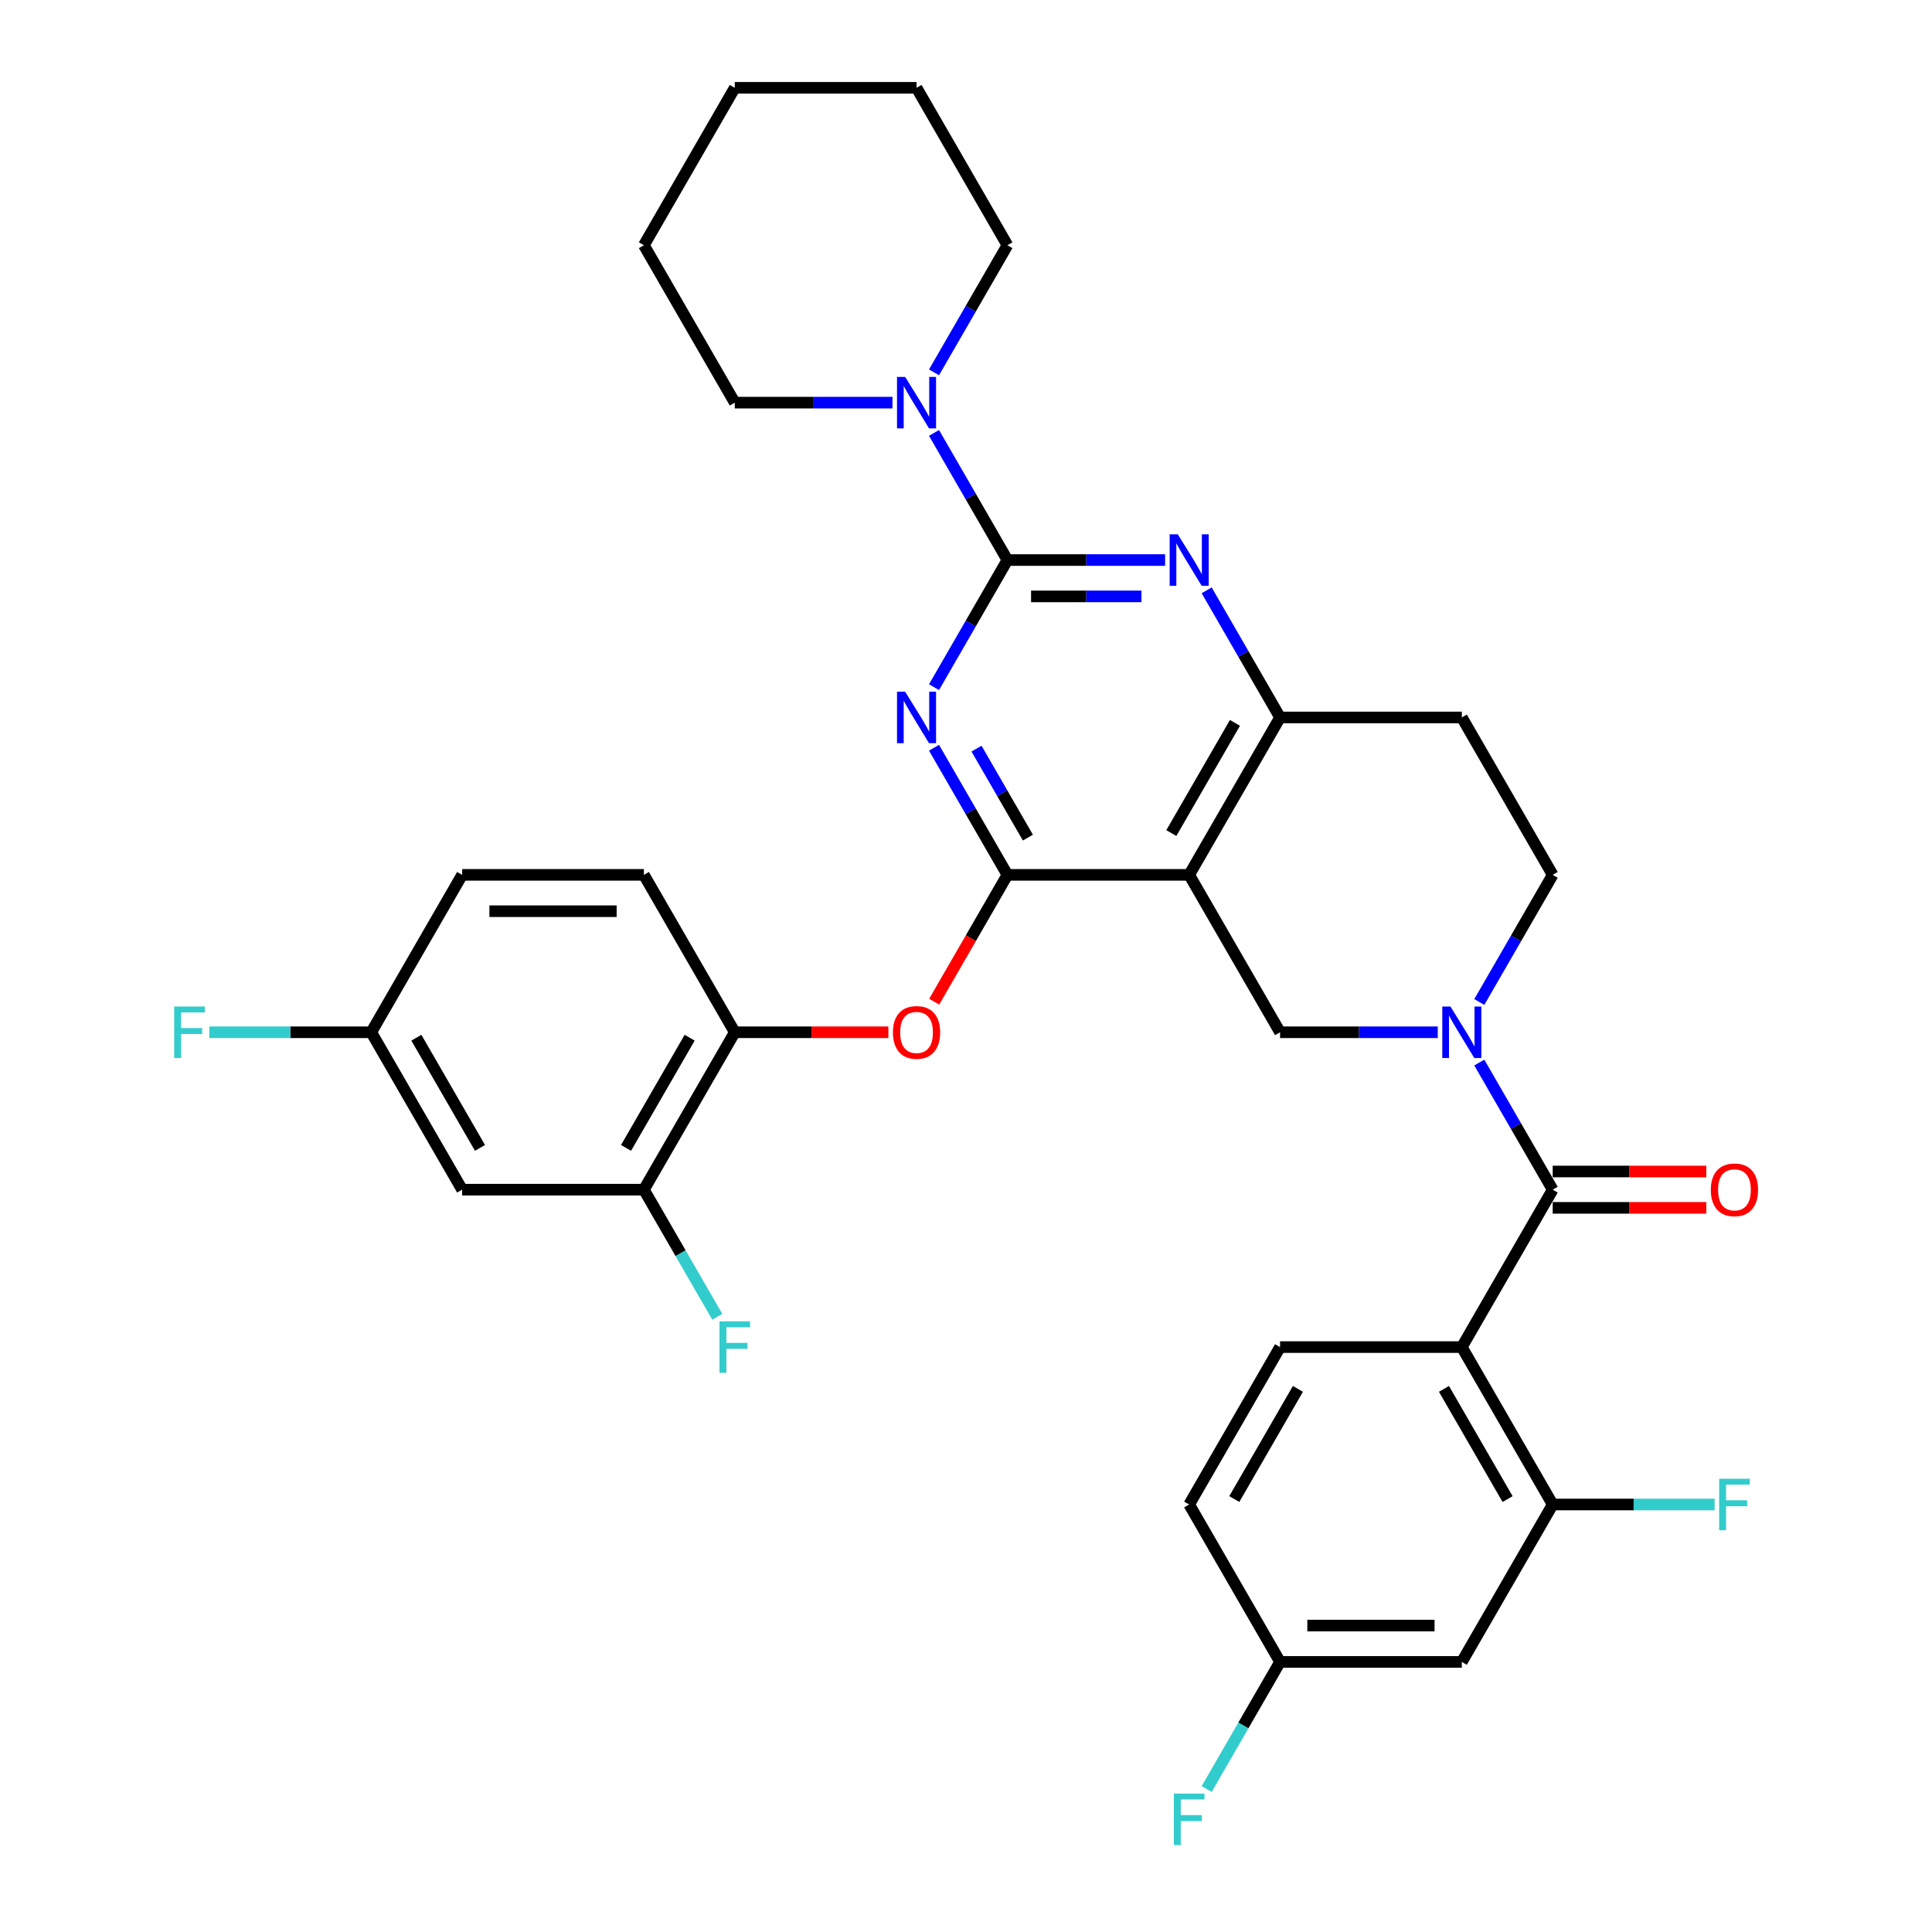 <?xml version='1.0' encoding='iso-8859-1'?>
<svg version='1.1' baseProfile='full'
              xmlns='http://www.w3.org/2000/svg'
                      xmlns:rdkit='http://www.rdkit.org/xml'
                      xmlns:xlink='http://www.w3.org/1999/xlink'
                  xml:space='preserve'
width='1000px' height='1000px' viewBox='0 0 1000 1000'>
<!-- END OF HEADER -->
<rect style='opacity:1.0;fill:#FFFFFF;stroke:none' width='1000' height='1000' x='0' y='0'> </rect>
<path class='bond-0' d='M 765.684,518.629 L 784.679,485.728' style='fill:none;fill-rule:evenodd;stroke:#0000FF;stroke-width:6px;stroke-linecap:butt;stroke-linejoin:miter;stroke-opacity:1' />
<path class='bond-0' d='M 784.679,485.728 L 803.675,452.828' style='fill:none;fill-rule:evenodd;stroke:#000000;stroke-width:6px;stroke-linecap:butt;stroke-linejoin:miter;stroke-opacity:1' />
<path class='bond-1' d='M 744.179,534.302 L 703.368,534.302' style='fill:none;fill-rule:evenodd;stroke:#0000FF;stroke-width:6px;stroke-linecap:butt;stroke-linejoin:miter;stroke-opacity:1' />
<path class='bond-1' d='M 703.368,534.302 L 662.556,534.302' style='fill:none;fill-rule:evenodd;stroke:#000000;stroke-width:6px;stroke-linecap:butt;stroke-linejoin:miter;stroke-opacity:1' />
<path class='bond-2' d='M 765.684,549.976 L 784.679,582.876' style='fill:none;fill-rule:evenodd;stroke:#0000FF;stroke-width:6px;stroke-linecap:butt;stroke-linejoin:miter;stroke-opacity:1' />
<path class='bond-2' d='M 784.679,582.876 L 803.675,615.777' style='fill:none;fill-rule:evenodd;stroke:#000000;stroke-width:6px;stroke-linecap:butt;stroke-linejoin:miter;stroke-opacity:1' />
<path class='bond-3' d='M 803.675,452.828 L 756.635,371.353' style='fill:none;fill-rule:evenodd;stroke:#000000;stroke-width:6px;stroke-linecap:butt;stroke-linejoin:miter;stroke-opacity:1' />
<path class='bond-4' d='M 756.635,371.353 L 662.556,371.353' style='fill:none;fill-rule:evenodd;stroke:#000000;stroke-width:6px;stroke-linecap:butt;stroke-linejoin:miter;stroke-opacity:1' />
<path class='bond-5' d='M 662.556,534.302 L 615.517,452.828' style='fill:none;fill-rule:evenodd;stroke:#000000;stroke-width:6px;stroke-linecap:butt;stroke-linejoin:miter;stroke-opacity:1' />
<path class='bond-6' d='M 615.517,452.828 L 662.556,371.353' style='fill:none;fill-rule:evenodd;stroke:#000000;stroke-width:6px;stroke-linecap:butt;stroke-linejoin:miter;stroke-opacity:1' />
<path class='bond-6' d='M 606.278,431.199 L 639.206,374.166' style='fill:none;fill-rule:evenodd;stroke:#000000;stroke-width:6px;stroke-linecap:butt;stroke-linejoin:miter;stroke-opacity:1' />
<path class='bond-7' d='M 615.517,452.828 L 521.438,452.828' style='fill:none;fill-rule:evenodd;stroke:#000000;stroke-width:6px;stroke-linecap:butt;stroke-linejoin:miter;stroke-opacity:1' />
<path class='bond-8' d='M 662.556,371.353 L 643.561,338.452' style='fill:none;fill-rule:evenodd;stroke:#000000;stroke-width:6px;stroke-linecap:butt;stroke-linejoin:miter;stroke-opacity:1' />
<path class='bond-8' d='M 643.561,338.452 L 624.566,305.552' style='fill:none;fill-rule:evenodd;stroke:#0000FF;stroke-width:6px;stroke-linecap:butt;stroke-linejoin:miter;stroke-opacity:1' />
<path class='bond-9' d='M 603.061,289.878 L 562.25,289.878' style='fill:none;fill-rule:evenodd;stroke:#0000FF;stroke-width:6px;stroke-linecap:butt;stroke-linejoin:miter;stroke-opacity:1' />
<path class='bond-9' d='M 562.25,289.878 L 521.438,289.878' style='fill:none;fill-rule:evenodd;stroke:#000000;stroke-width:6px;stroke-linecap:butt;stroke-linejoin:miter;stroke-opacity:1' />
<path class='bond-9' d='M 590.818,308.694 L 562.25,308.694' style='fill:none;fill-rule:evenodd;stroke:#0000FF;stroke-width:6px;stroke-linecap:butt;stroke-linejoin:miter;stroke-opacity:1' />
<path class='bond-9' d='M 562.25,308.694 L 533.682,308.694' style='fill:none;fill-rule:evenodd;stroke:#000000;stroke-width:6px;stroke-linecap:butt;stroke-linejoin:miter;stroke-opacity:1' />
<path class='bond-10' d='M 521.438,289.878 L 502.443,322.779' style='fill:none;fill-rule:evenodd;stroke:#000000;stroke-width:6px;stroke-linecap:butt;stroke-linejoin:miter;stroke-opacity:1' />
<path class='bond-10' d='M 502.443,322.779 L 483.448,355.679' style='fill:none;fill-rule:evenodd;stroke:#0000FF;stroke-width:6px;stroke-linecap:butt;stroke-linejoin:miter;stroke-opacity:1' />
<path class='bond-11' d='M 521.438,289.878 L 502.443,256.978' style='fill:none;fill-rule:evenodd;stroke:#000000;stroke-width:6px;stroke-linecap:butt;stroke-linejoin:miter;stroke-opacity:1' />
<path class='bond-11' d='M 502.443,256.978 L 483.448,224.077' style='fill:none;fill-rule:evenodd;stroke:#0000FF;stroke-width:6px;stroke-linecap:butt;stroke-linejoin:miter;stroke-opacity:1' />
<path class='bond-12' d='M 483.448,387.027 L 502.443,419.927' style='fill:none;fill-rule:evenodd;stroke:#0000FF;stroke-width:6px;stroke-linecap:butt;stroke-linejoin:miter;stroke-opacity:1' />
<path class='bond-12' d='M 502.443,419.927 L 521.438,452.828' style='fill:none;fill-rule:evenodd;stroke:#000000;stroke-width:6px;stroke-linecap:butt;stroke-linejoin:miter;stroke-opacity:1' />
<path class='bond-12' d='M 505.441,387.489 L 518.738,410.519' style='fill:none;fill-rule:evenodd;stroke:#0000FF;stroke-width:6px;stroke-linecap:butt;stroke-linejoin:miter;stroke-opacity:1' />
<path class='bond-12' d='M 518.738,410.519 L 532.035,433.55' style='fill:none;fill-rule:evenodd;stroke:#000000;stroke-width:6px;stroke-linecap:butt;stroke-linejoin:miter;stroke-opacity:1' />
<path class='bond-13' d='M 521.438,452.828 L 502.487,485.653' style='fill:none;fill-rule:evenodd;stroke:#000000;stroke-width:6px;stroke-linecap:butt;stroke-linejoin:miter;stroke-opacity:1' />
<path class='bond-13' d='M 502.487,485.653 L 483.535,518.478' style='fill:none;fill-rule:evenodd;stroke:#FF0000;stroke-width:6px;stroke-linecap:butt;stroke-linejoin:miter;stroke-opacity:1' />
<path class='bond-14' d='M 483.448,192.73 L 502.443,159.83' style='fill:none;fill-rule:evenodd;stroke:#0000FF;stroke-width:6px;stroke-linecap:butt;stroke-linejoin:miter;stroke-opacity:1' />
<path class='bond-14' d='M 502.443,159.83 L 521.438,126.929' style='fill:none;fill-rule:evenodd;stroke:#000000;stroke-width:6px;stroke-linecap:butt;stroke-linejoin:miter;stroke-opacity:1' />
<path class='bond-15' d='M 461.943,208.404 L 421.131,208.404' style='fill:none;fill-rule:evenodd;stroke:#0000FF;stroke-width:6px;stroke-linecap:butt;stroke-linejoin:miter;stroke-opacity:1' />
<path class='bond-15' d='M 421.131,208.404 L 380.32,208.404' style='fill:none;fill-rule:evenodd;stroke:#000000;stroke-width:6px;stroke-linecap:butt;stroke-linejoin:miter;stroke-opacity:1' />
<path class='bond-16' d='M 756.635,860.201 L 662.556,860.201' style='fill:none;fill-rule:evenodd;stroke:#000000;stroke-width:6px;stroke-linecap:butt;stroke-linejoin:miter;stroke-opacity:1' />
<path class='bond-16' d='M 742.523,841.385 L 676.668,841.385' style='fill:none;fill-rule:evenodd;stroke:#000000;stroke-width:6px;stroke-linecap:butt;stroke-linejoin:miter;stroke-opacity:1' />
<path class='bond-17' d='M 756.635,860.201 L 803.675,778.726' style='fill:none;fill-rule:evenodd;stroke:#000000;stroke-width:6px;stroke-linecap:butt;stroke-linejoin:miter;stroke-opacity:1' />
<path class='bond-18' d='M 803.675,625.185 L 843.423,625.185' style='fill:none;fill-rule:evenodd;stroke:#000000;stroke-width:6px;stroke-linecap:butt;stroke-linejoin:miter;stroke-opacity:1' />
<path class='bond-18' d='M 843.423,625.185 L 883.171,625.185' style='fill:none;fill-rule:evenodd;stroke:#FF0000;stroke-width:6px;stroke-linecap:butt;stroke-linejoin:miter;stroke-opacity:1' />
<path class='bond-18' d='M 803.675,606.369 L 843.423,606.369' style='fill:none;fill-rule:evenodd;stroke:#000000;stroke-width:6px;stroke-linecap:butt;stroke-linejoin:miter;stroke-opacity:1' />
<path class='bond-18' d='M 843.423,606.369 L 883.171,606.369' style='fill:none;fill-rule:evenodd;stroke:#FF0000;stroke-width:6px;stroke-linecap:butt;stroke-linejoin:miter;stroke-opacity:1' />
<path class='bond-19' d='M 803.675,615.777 L 756.635,697.251' style='fill:none;fill-rule:evenodd;stroke:#000000;stroke-width:6px;stroke-linecap:butt;stroke-linejoin:miter;stroke-opacity:1' />
<path class='bond-20' d='M 662.556,860.201 L 615.517,778.726' style='fill:none;fill-rule:evenodd;stroke:#000000;stroke-width:6px;stroke-linecap:butt;stroke-linejoin:miter;stroke-opacity:1' />
<path class='bond-21' d='M 662.556,860.201 L 643.561,893.101' style='fill:none;fill-rule:evenodd;stroke:#000000;stroke-width:6px;stroke-linecap:butt;stroke-linejoin:miter;stroke-opacity:1' />
<path class='bond-21' d='M 643.561,893.101 L 624.566,926.002' style='fill:none;fill-rule:evenodd;stroke:#33CCCC;stroke-width:6px;stroke-linecap:butt;stroke-linejoin:miter;stroke-opacity:1' />
<path class='bond-22' d='M 615.517,778.726 L 662.556,697.251' style='fill:none;fill-rule:evenodd;stroke:#000000;stroke-width:6px;stroke-linecap:butt;stroke-linejoin:miter;stroke-opacity:1' />
<path class='bond-22' d='M 638.868,775.913 L 671.795,718.881' style='fill:none;fill-rule:evenodd;stroke:#000000;stroke-width:6px;stroke-linecap:butt;stroke-linejoin:miter;stroke-opacity:1' />
<path class='bond-23' d='M 662.556,697.251 L 756.635,697.251' style='fill:none;fill-rule:evenodd;stroke:#000000;stroke-width:6px;stroke-linecap:butt;stroke-linejoin:miter;stroke-opacity:1' />
<path class='bond-24' d='M 521.438,126.929 L 474.399,45.455' style='fill:none;fill-rule:evenodd;stroke:#000000;stroke-width:6px;stroke-linecap:butt;stroke-linejoin:miter;stroke-opacity:1' />
<path class='bond-25' d='M 380.32,208.404 L 333.281,126.929' style='fill:none;fill-rule:evenodd;stroke:#000000;stroke-width:6px;stroke-linecap:butt;stroke-linejoin:miter;stroke-opacity:1' />
<path class='bond-26' d='M 459.817,534.302 L 420.068,534.302' style='fill:none;fill-rule:evenodd;stroke:#FF0000;stroke-width:6px;stroke-linecap:butt;stroke-linejoin:miter;stroke-opacity:1' />
<path class='bond-26' d='M 420.068,534.302 L 380.32,534.302' style='fill:none;fill-rule:evenodd;stroke:#000000;stroke-width:6px;stroke-linecap:butt;stroke-linejoin:miter;stroke-opacity:1' />
<path class='bond-27' d='M 239.202,615.777 L 192.163,534.302' style='fill:none;fill-rule:evenodd;stroke:#000000;stroke-width:6px;stroke-linecap:butt;stroke-linejoin:miter;stroke-opacity:1' />
<path class='bond-27' d='M 248.441,594.148 L 215.513,537.116' style='fill:none;fill-rule:evenodd;stroke:#000000;stroke-width:6px;stroke-linecap:butt;stroke-linejoin:miter;stroke-opacity:1' />
<path class='bond-28' d='M 239.202,615.777 L 333.281,615.777' style='fill:none;fill-rule:evenodd;stroke:#000000;stroke-width:6px;stroke-linecap:butt;stroke-linejoin:miter;stroke-opacity:1' />
<path class='bond-29' d='M 192.163,534.302 L 239.202,452.828' style='fill:none;fill-rule:evenodd;stroke:#000000;stroke-width:6px;stroke-linecap:butt;stroke-linejoin:miter;stroke-opacity:1' />
<path class='bond-30' d='M 192.163,534.302 L 150.26,534.302' style='fill:none;fill-rule:evenodd;stroke:#000000;stroke-width:6px;stroke-linecap:butt;stroke-linejoin:miter;stroke-opacity:1' />
<path class='bond-30' d='M 150.26,534.302 L 108.357,534.302' style='fill:none;fill-rule:evenodd;stroke:#33CCCC;stroke-width:6px;stroke-linecap:butt;stroke-linejoin:miter;stroke-opacity:1' />
<path class='bond-31' d='M 239.202,452.828 L 333.281,452.828' style='fill:none;fill-rule:evenodd;stroke:#000000;stroke-width:6px;stroke-linecap:butt;stroke-linejoin:miter;stroke-opacity:1' />
<path class='bond-31' d='M 253.314,471.643 L 319.169,471.643' style='fill:none;fill-rule:evenodd;stroke:#000000;stroke-width:6px;stroke-linecap:butt;stroke-linejoin:miter;stroke-opacity:1' />
<path class='bond-32' d='M 333.281,452.828 L 380.32,534.302' style='fill:none;fill-rule:evenodd;stroke:#000000;stroke-width:6px;stroke-linecap:butt;stroke-linejoin:miter;stroke-opacity:1' />
<path class='bond-33' d='M 380.32,534.302 L 333.281,615.777' style='fill:none;fill-rule:evenodd;stroke:#000000;stroke-width:6px;stroke-linecap:butt;stroke-linejoin:miter;stroke-opacity:1' />
<path class='bond-33' d='M 356.969,537.116 L 324.042,594.148' style='fill:none;fill-rule:evenodd;stroke:#000000;stroke-width:6px;stroke-linecap:butt;stroke-linejoin:miter;stroke-opacity:1' />
<path class='bond-34' d='M 333.281,615.777 L 352.276,648.677' style='fill:none;fill-rule:evenodd;stroke:#000000;stroke-width:6px;stroke-linecap:butt;stroke-linejoin:miter;stroke-opacity:1' />
<path class='bond-34' d='M 352.276,648.677 L 371.271,681.578' style='fill:none;fill-rule:evenodd;stroke:#33CCCC;stroke-width:6px;stroke-linecap:butt;stroke-linejoin:miter;stroke-opacity:1' />
<path class='bond-35' d='M 474.399,45.455 L 380.32,45.455' style='fill:none;fill-rule:evenodd;stroke:#000000;stroke-width:6px;stroke-linecap:butt;stroke-linejoin:miter;stroke-opacity:1' />
<path class='bond-36' d='M 333.281,126.929 L 380.32,45.455' style='fill:none;fill-rule:evenodd;stroke:#000000;stroke-width:6px;stroke-linecap:butt;stroke-linejoin:miter;stroke-opacity:1' />
<path class='bond-37' d='M 756.635,697.251 L 803.675,778.726' style='fill:none;fill-rule:evenodd;stroke:#000000;stroke-width:6px;stroke-linecap:butt;stroke-linejoin:miter;stroke-opacity:1' />
<path class='bond-37' d='M 747.396,718.881 L 780.324,775.913' style='fill:none;fill-rule:evenodd;stroke:#000000;stroke-width:6px;stroke-linecap:butt;stroke-linejoin:miter;stroke-opacity:1' />
<path class='bond-38' d='M 803.675,778.726 L 845.577,778.726' style='fill:none;fill-rule:evenodd;stroke:#000000;stroke-width:6px;stroke-linecap:butt;stroke-linejoin:miter;stroke-opacity:1' />
<path class='bond-38' d='M 845.577,778.726 L 887.48,778.726' style='fill:none;fill-rule:evenodd;stroke:#33CCCC;stroke-width:6px;stroke-linecap:butt;stroke-linejoin:miter;stroke-opacity:1' />
<path  class='atom-0' d='M 750.746 520.981
L 759.476 535.092
Q 760.342 536.485, 761.734 539.006
Q 763.127 541.527, 763.202 541.678
L 763.202 520.981
L 766.739 520.981
L 766.739 547.624
L 763.089 547.624
L 753.719 532.195
Q 752.627 530.389, 751.461 528.319
Q 750.332 526.249, 749.993 525.609
L 749.993 547.624
L 746.531 547.624
L 746.531 520.981
L 750.746 520.981
' fill='#0000FF'/>
<path  class='atom-6' d='M 609.628 276.557
L 618.358 290.669
Q 619.224 292.061, 620.616 294.582
Q 622.009 297.104, 622.084 297.254
L 622.084 276.557
L 625.621 276.557
L 625.621 303.2
L 621.971 303.2
L 612.601 287.771
Q 611.509 285.965, 610.343 283.895
Q 609.214 281.825, 608.875 281.186
L 608.875 303.2
L 605.413 303.2
L 605.413 276.557
L 609.628 276.557
' fill='#0000FF'/>
<path  class='atom-8' d='M 468.51 358.031
L 477.24 372.143
Q 478.106 373.536, 479.498 376.057
Q 480.89 378.578, 480.966 378.729
L 480.966 358.031
L 484.503 358.031
L 484.503 384.675
L 480.853 384.675
L 471.482 369.246
Q 470.391 367.439, 469.225 365.37
Q 468.096 363.3, 467.757 362.66
L 467.757 384.675
L 464.295 384.675
L 464.295 358.031
L 468.51 358.031
' fill='#0000FF'/>
<path  class='atom-10' d='M 468.51 195.082
L 477.24 209.194
Q 478.106 210.586, 479.498 213.108
Q 480.89 215.629, 480.966 215.78
L 480.966 195.082
L 484.503 195.082
L 484.503 221.725
L 480.853 221.725
L 471.482 206.296
Q 470.391 204.49, 469.225 202.42
Q 468.096 200.351, 467.757 199.711
L 467.757 221.725
L 464.295 221.725
L 464.295 195.082
L 468.51 195.082
' fill='#0000FF'/>
<path  class='atom-13' d='M 885.523 615.852
Q 885.523 609.455, 888.684 605.88
Q 891.845 602.305, 897.753 602.305
Q 903.662 602.305, 906.823 605.88
Q 909.984 609.455, 909.984 615.852
Q 909.984 622.325, 906.785 626.013
Q 903.586 629.663, 897.753 629.663
Q 891.883 629.663, 888.684 626.013
Q 885.523 622.362, 885.523 615.852
M 897.753 626.652
Q 901.818 626.652, 904 623.943
Q 906.22 621.196, 906.22 615.852
Q 906.22 610.621, 904 607.987
Q 901.818 605.315, 897.753 605.315
Q 893.689 605.315, 891.469 607.949
Q 889.286 610.584, 889.286 615.852
Q 889.286 621.233, 891.469 623.943
Q 893.689 626.652, 897.753 626.652
' fill='#FF0000'/>
<path  class='atom-19' d='M 462.169 534.377
Q 462.169 527.98, 465.33 524.405
Q 468.491 520.83, 474.399 520.83
Q 480.307 520.83, 483.468 524.405
Q 486.629 527.98, 486.629 534.377
Q 486.629 540.85, 483.43 544.538
Q 480.232 548.188, 474.399 548.188
Q 468.528 548.188, 465.33 544.538
Q 462.169 540.888, 462.169 534.377
M 474.399 545.178
Q 478.463 545.178, 480.646 542.468
Q 482.866 539.721, 482.866 534.377
Q 482.866 529.147, 480.646 526.512
Q 478.463 523.841, 474.399 523.841
Q 470.335 523.841, 468.114 526.475
Q 465.932 529.109, 465.932 534.377
Q 465.932 539.759, 468.114 542.468
Q 470.335 545.178, 474.399 545.178
' fill='#FF0000'/>
<path  class='atom-26' d='M 372.399 683.93
L 388.242 683.93
L 388.242 686.978
L 375.974 686.978
L 375.974 695.069
L 386.887 695.069
L 386.887 698.155
L 375.974 698.155
L 375.974 710.573
L 372.399 710.573
L 372.399 683.93
' fill='#33CCCC'/>
<path  class='atom-27' d='M 90.162 520.981
L 106.005 520.981
L 106.005 524.029
L 93.737 524.029
L 93.737 532.12
L 104.65 532.12
L 104.65 535.205
L 93.737 535.205
L 93.737 547.624
L 90.162 547.624
L 90.162 520.981
' fill='#33CCCC'/>
<path  class='atom-33' d='M 889.832 765.404
L 905.675 765.404
L 905.675 768.453
L 893.407 768.453
L 893.407 776.543
L 904.32 776.543
L 904.32 779.629
L 893.407 779.629
L 893.407 792.048
L 889.832 792.048
L 889.832 765.404
' fill='#33CCCC'/>
<path  class='atom-34' d='M 607.596 928.354
L 623.438 928.354
L 623.438 931.402
L 611.171 931.402
L 611.171 939.493
L 622.084 939.493
L 622.084 942.578
L 611.171 942.578
L 611.171 954.997
L 607.596 954.997
L 607.596 928.354
' fill='#33CCCC'/>
</svg>
